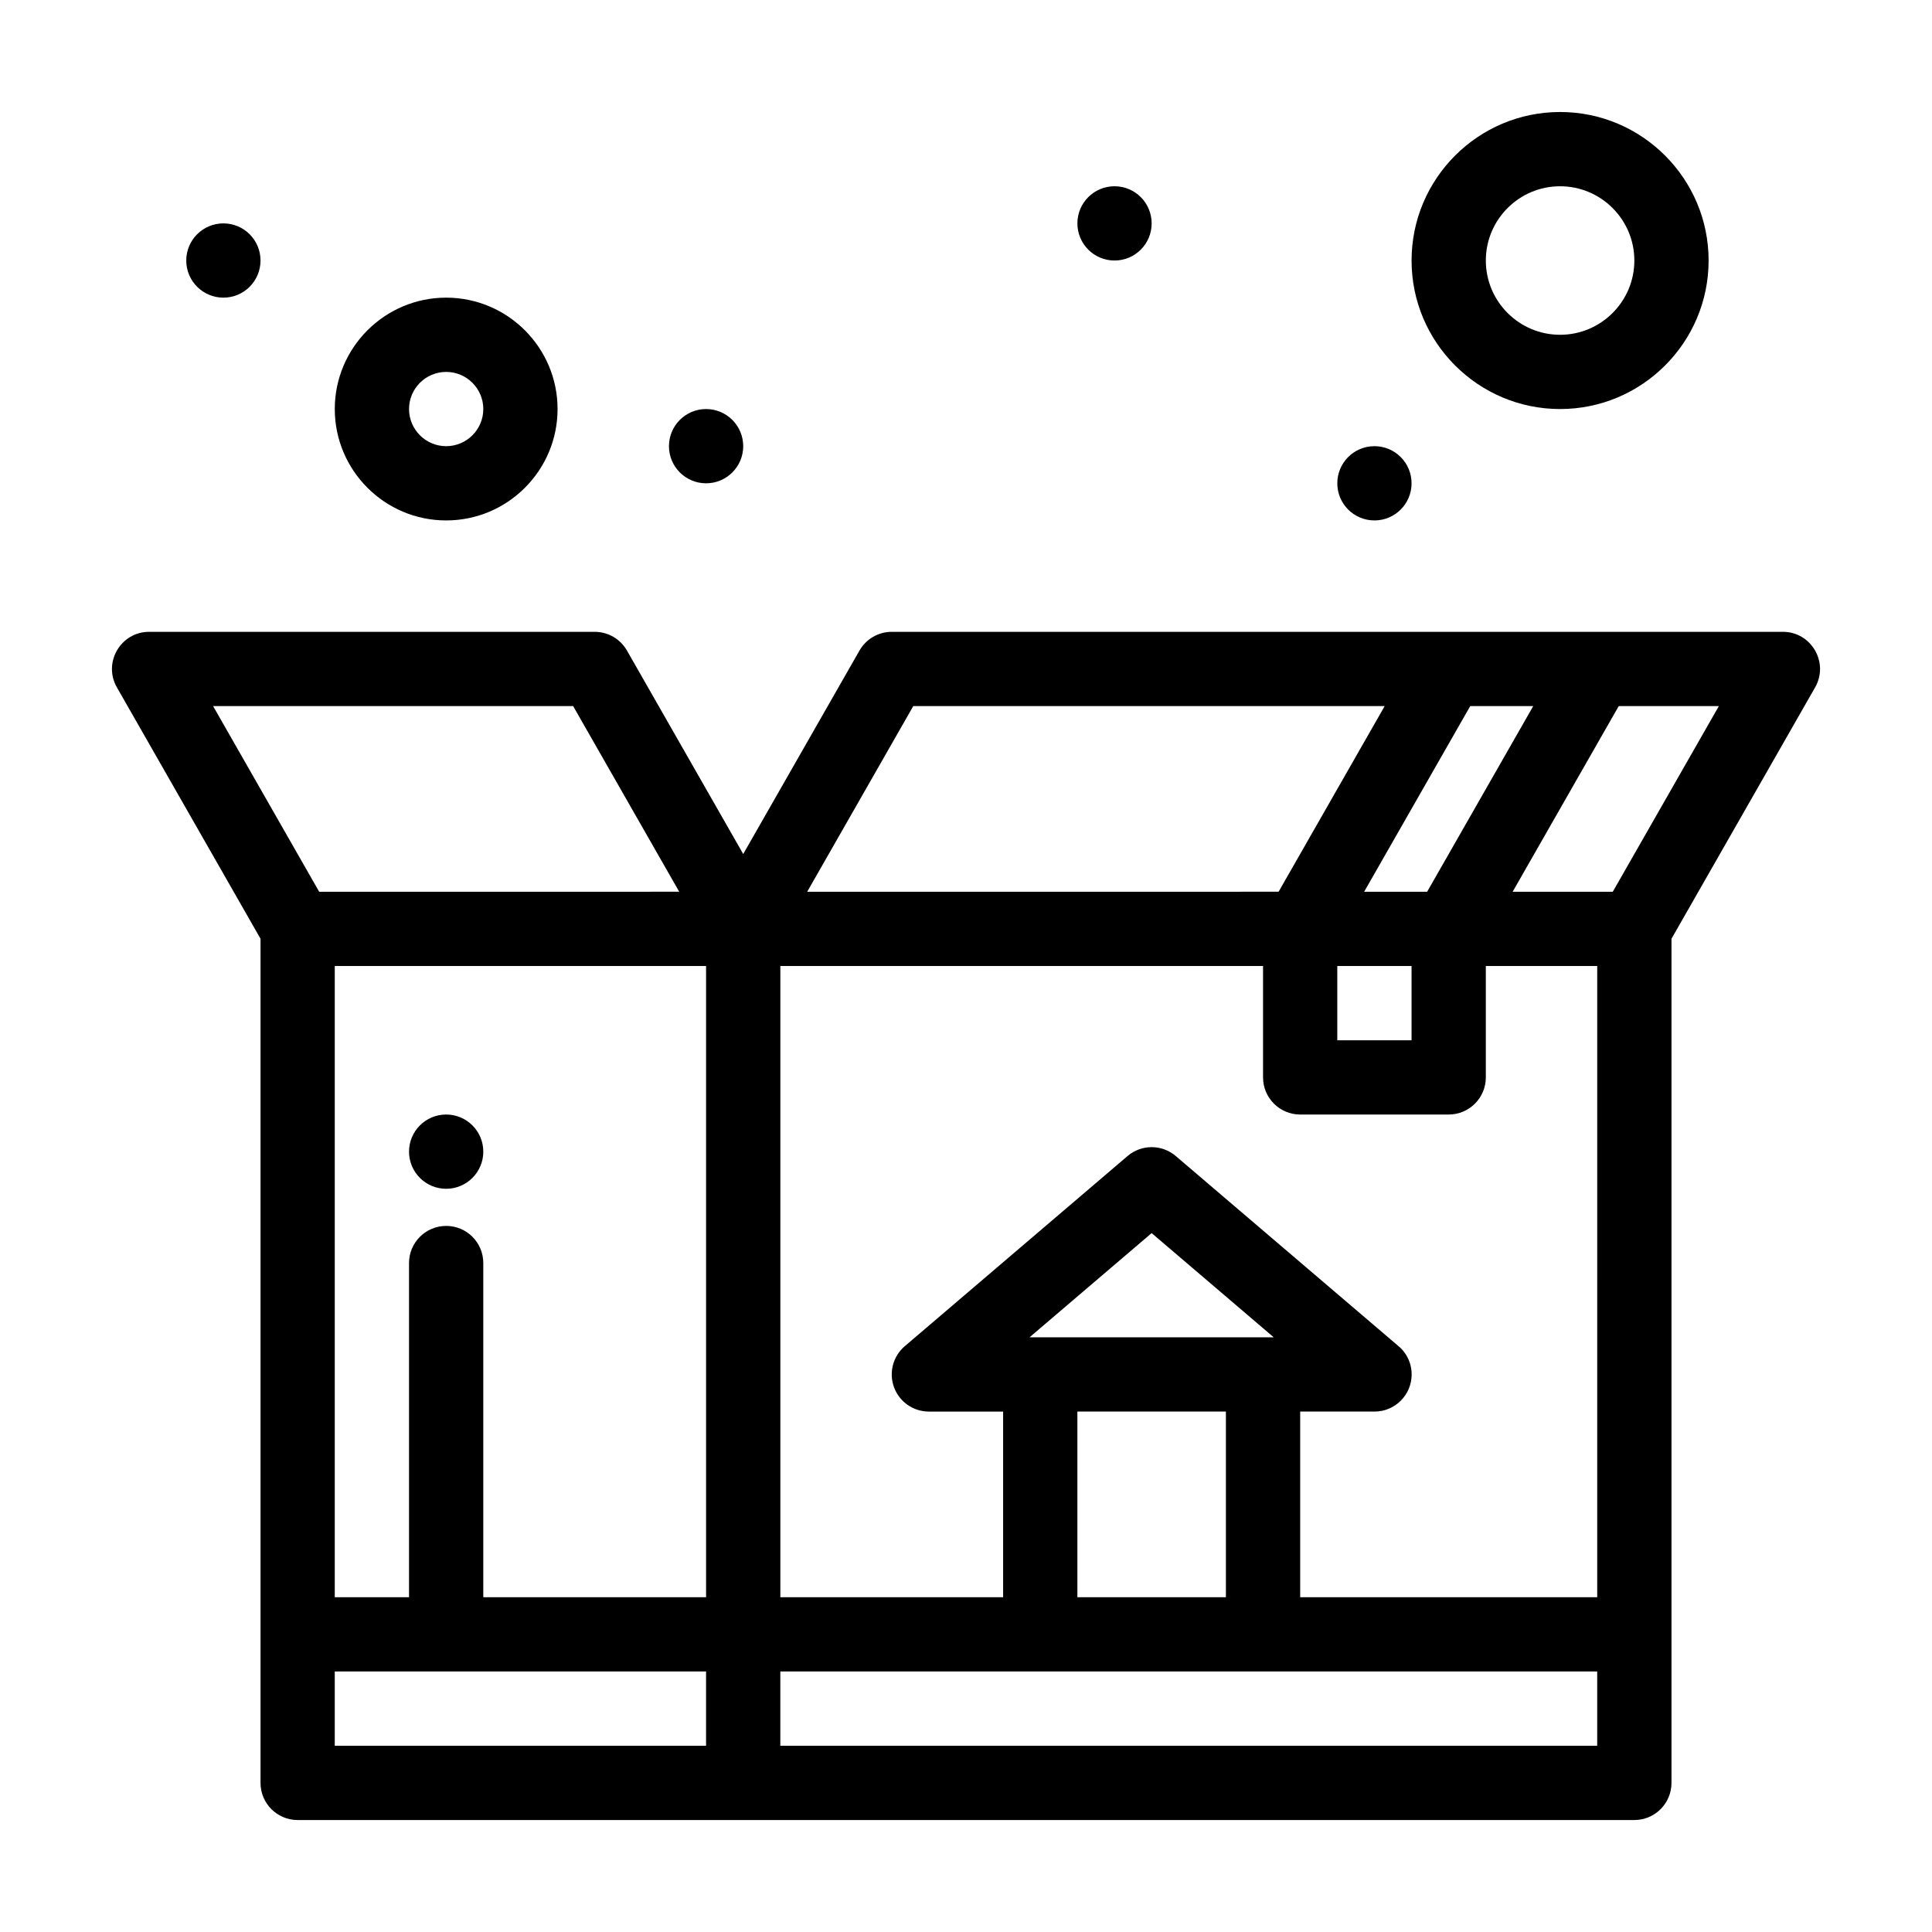 <?xml version="1.0" encoding="UTF-8"?>
<!-- Uploaded to: ICON Repo, www.iconrepo.com, Generator: ICON Repo Mixer Tools -->
<svg fill="#000000" width="800px" height="800px" version="1.1" viewBox="144 144 512 512" xmlns="http://www.w3.org/2000/svg">
 <g>
  <path d="m616.48 311.44h-236.16c-3.531 0-6.793 1.891-8.543 4.957l-30.816 53.93-30.816-53.93c-1.754-3.066-5.012-4.957-8.543-4.957h-118.08c-7.523 0-12.301 8.148-8.543 14.723l38.062 66.613v223.71c0 5.434 4.406 9.84 9.84 9.84h354.24c5.434 0 9.84-4.406 9.84-9.84v-223.71l38.062-66.613c3.734-6.535-0.973-14.723-8.543-14.723zm-66.156 19.68-28.113 49.199h-16.695l28.113-49.199zm16.957 236.16h-78.719v-49.199h19.699c5.434 0 9.84-4.406 9.84-9.84 0-3.18-1.508-6.008-3.848-7.809l-58.664-50.07c-3.68-3.141-9.098-3.141-12.777 0l-59.039 50.395c-3.137 2.676-4.269 7.023-2.844 10.891 1.426 3.867 5.109 6.434 9.23 6.434h19.68v49.199h-59.039v-167.28h127.92v29.52c0 5.434 4.406 9.84 9.84 9.84h39.359c5.434 0 9.84-4.406 9.84-9.84v-29.52h29.52zm-150.44-68.879 32.355-27.617 32.355 27.617h-64.711zm12.676 19.68h39.359v49.199h-39.359zm-167.28-49.199c-5.434 0-9.84 4.406-9.84 9.84v88.559h-19.68v-167.28h98.398v167.28h-59.039v-88.559c0.004-5.438-4.402-9.844-9.84-9.844zm236.16-68.879h19.68v19.68h-19.68zm-112.37-68.883h124.93l-28.113 49.199-124.93 0.004zm-90.141 0 28.113 49.199-95.414 0.004-28.113-49.199zm-63.172 255.84h98.398v19.68h-98.398zm118.08 19.68v-19.68h216.48v19.68zm220.61-226.32h-26.535l28.113-49.199h26.535z"/>
  <path d="m262.24 281.92c16.277 0 29.52-13.242 29.52-29.52 0-16.277-13.242-29.52-29.52-29.52-16.277 0-29.52 13.242-29.52 29.52 0 16.277 13.242 29.52 29.52 29.52zm0-39.359c5.426 0 9.84 4.414 9.84 9.84 0 5.426-4.414 9.84-9.84 9.84s-9.84-4.414-9.84-9.84c0-5.426 4.414-9.84 9.84-9.84z"/>
  <path d="m557.44 252.4c21.703 0 39.359-17.656 39.359-39.359 0-21.703-17.656-39.359-39.359-39.359s-39.359 17.656-39.359 39.359c0 21.703 17.656 39.359 39.359 39.359zm0-59.039c10.852 0 19.68 8.828 19.68 19.68 0 10.852-8.828 19.68-19.68 19.68-10.852 0-19.68-8.828-19.68-19.68 0-10.852 8.828-19.68 19.68-19.68z"/>
  <path d="m518.08 272.08c0 5.434-4.406 9.84-9.84 9.84-5.438 0-9.84-4.406-9.84-9.84s4.402-9.84 9.84-9.84c5.434 0 9.84 4.406 9.84 9.84"/>
  <path d="m272.08 449.2c0 5.434-4.406 9.84-9.844 9.84-5.434 0-9.84-4.406-9.84-9.84 0-5.434 4.406-9.84 9.84-9.84 5.438 0 9.844 4.406 9.844 9.84"/>
  <path d="m449.2 203.2c0 5.434-4.402 9.84-9.84 9.84-5.434 0-9.84-4.406-9.84-9.84 0-5.438 4.406-9.84 9.84-9.84 5.438 0 9.84 4.402 9.84 9.84"/>
  <path d="m340.96 262.24c0 5.434-4.406 9.84-9.84 9.84s-9.84-4.406-9.84-9.84c0-5.434 4.406-9.84 9.84-9.84s9.84 4.406 9.84 9.84"/>
  <path d="m213.04 213.04c0 5.434-4.406 9.84-9.84 9.84-5.434 0-9.84-4.406-9.84-9.84 0-5.438 4.406-9.84 9.84-9.84 5.434 0 9.84 4.402 9.84 9.84"/>
 </g>
</svg>